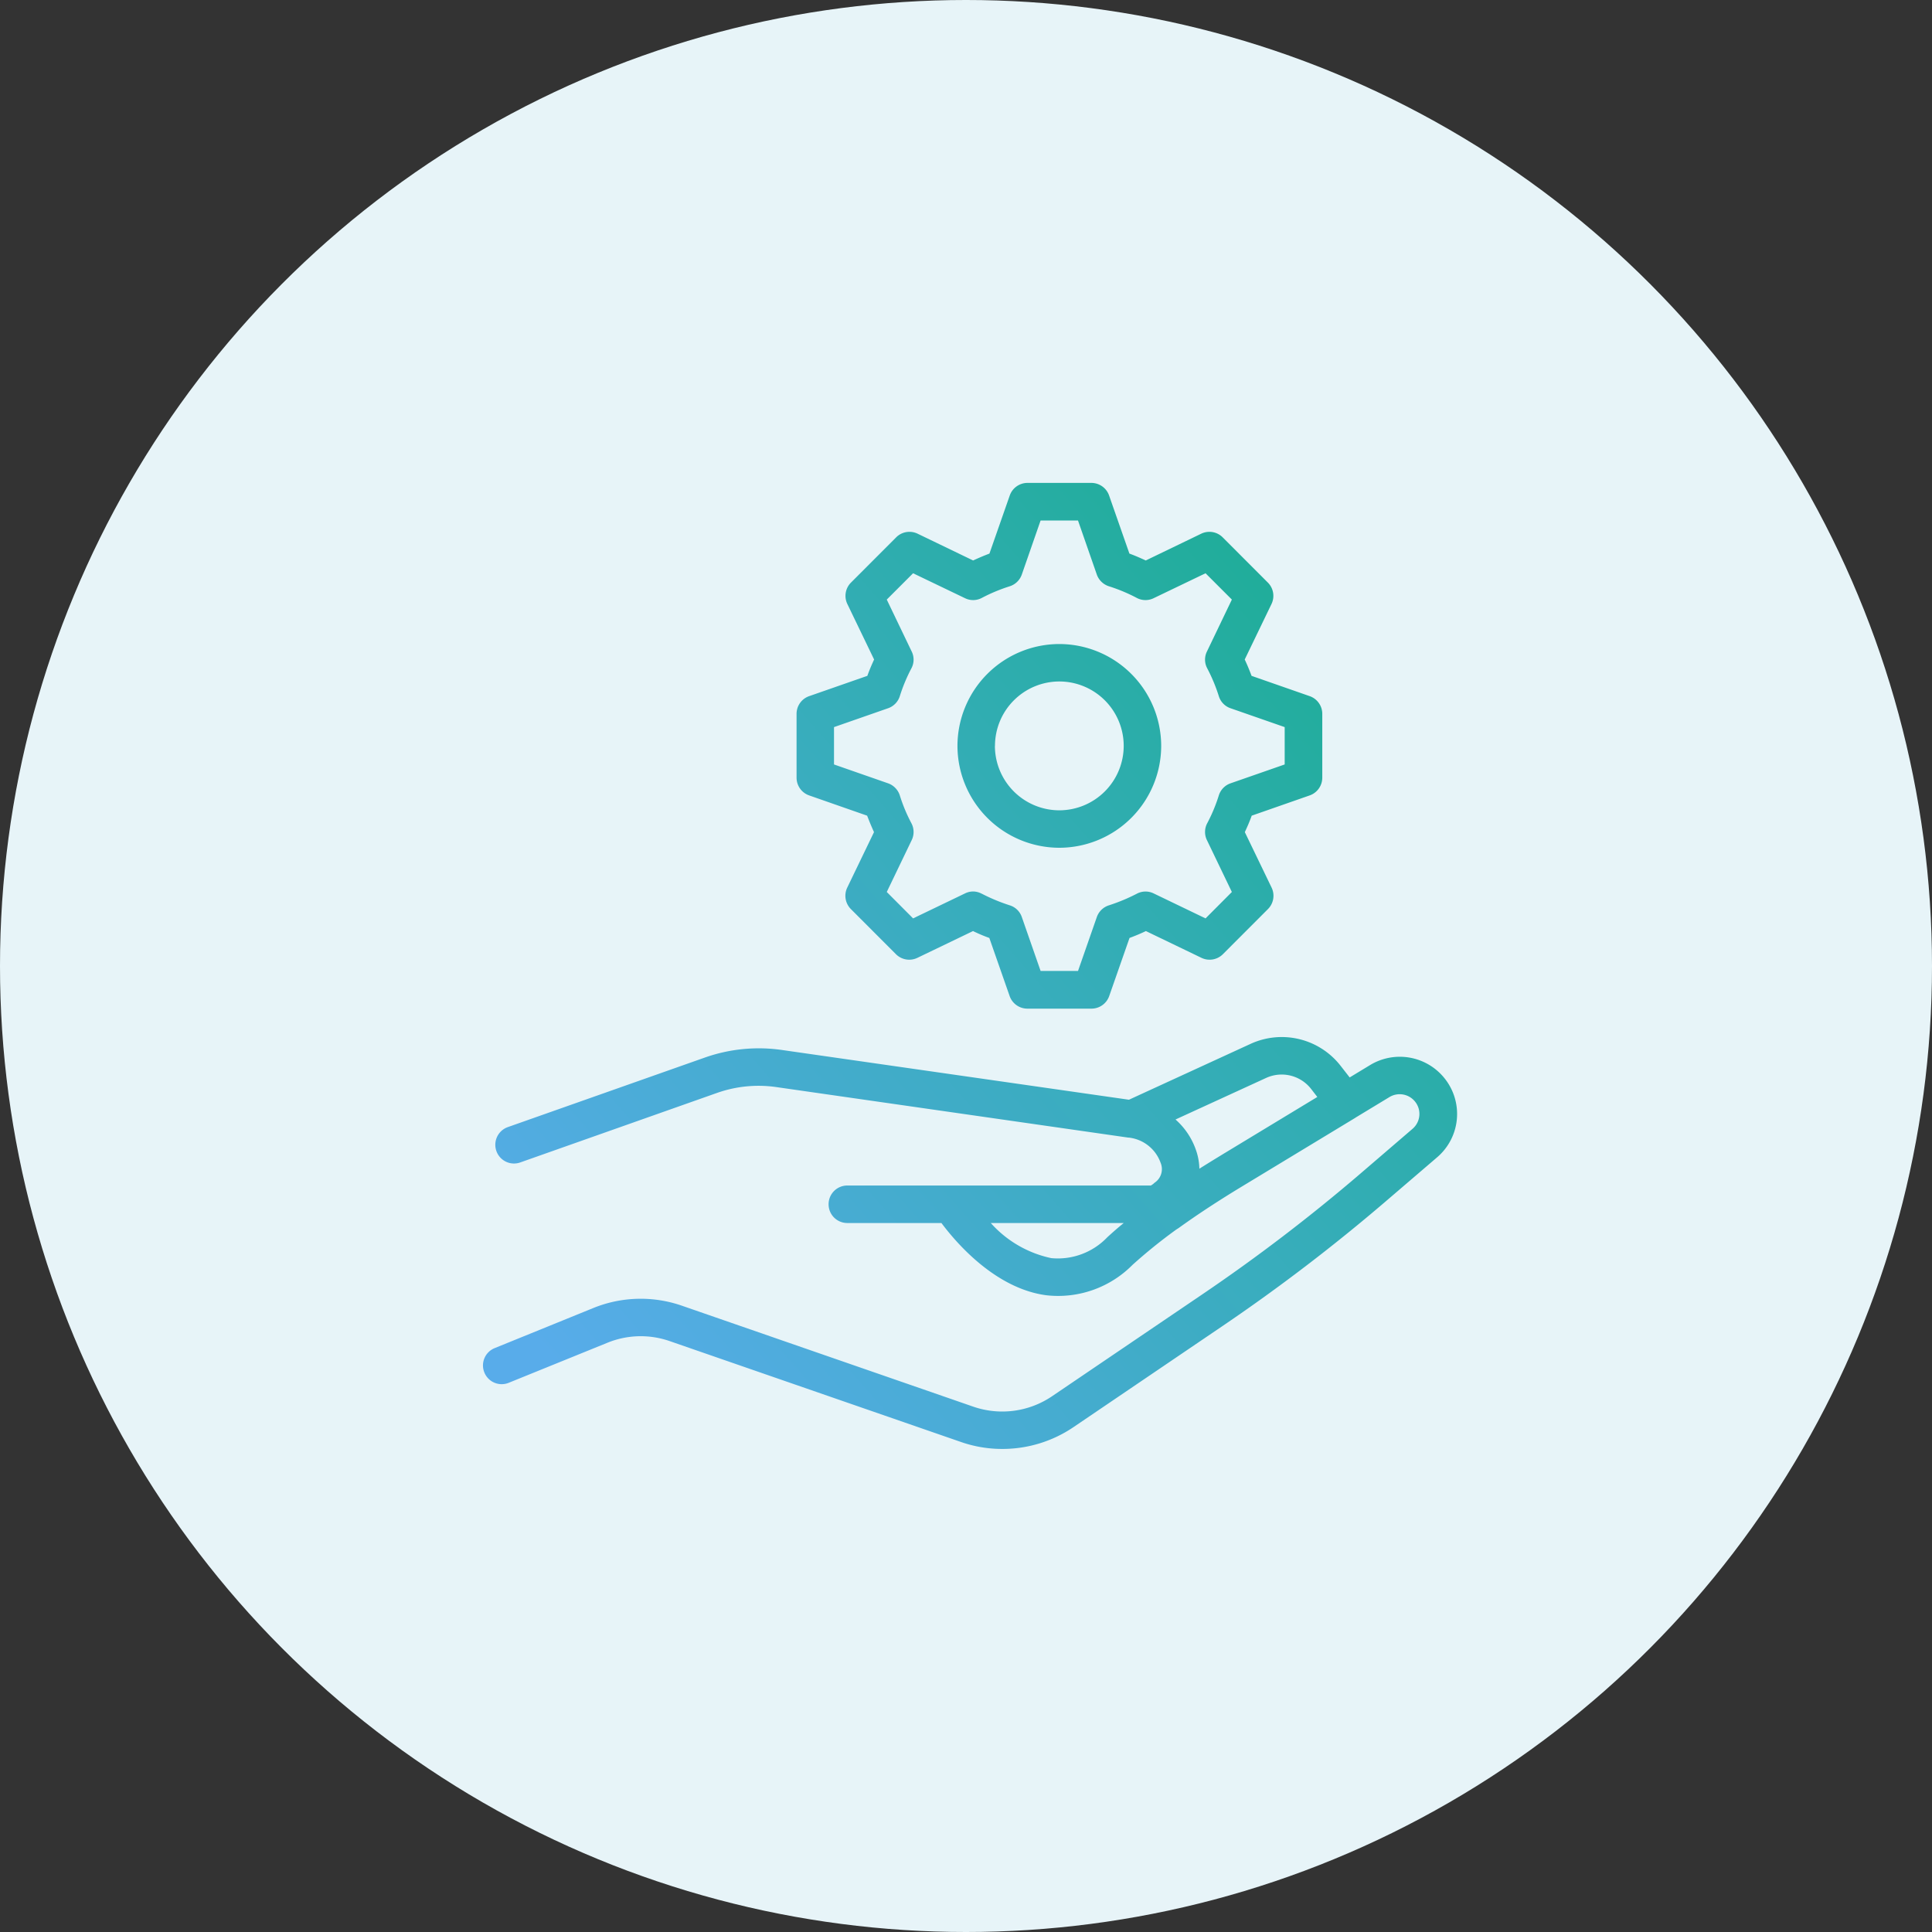 <svg xmlns="http://www.w3.org/2000/svg" xmlns:xlink="http://www.w3.org/1999/xlink" width="100" height="100" viewBox="0 0 100 100">
  <rect x="0" y="0" width="100" height="100" fill="#333333" stroke="none"/>
  <defs>
    <linearGradient id="linear-gradient" y1="0.825" x2="0.848" y2="0.082" gradientUnits="objectBoundingBox">
      <stop offset="0" stop-color="#58acea"/>
      <stop offset="1" stop-color="#1ead97"/>
    </linearGradient>
  </defs>
  <g id="Group_101" data-name="Group 101" transform="translate(-190 -1424)">
    <circle id="bg_white" cx="50" cy="50" r="50" transform="translate(190 1424)" fill="#e7f4f8"/>
    <path id="icn" d="M10959.751-1998.361l-15.087-5.225a4.561,4.561,0,0,0-3.22.083l-5.109,2.073a.966.966,0,0,1-1.263-.529.966.966,0,0,1,.535-1.266l5.1-2.073a6.51,6.51,0,0,1,4.588-.121l15.086,5.227a4.593,4.593,0,0,0,4.072-.54l7.729-5.241a91.11,91.11,0,0,0,8.252-6.3l2.677-2.3a1.013,1.013,0,0,0,.135-1.406,1.02,1.02,0,0,0-1.326-.24l-1.746,1.058c-.018.013-.035.025-.054.036l-5.8,3.513c-1.257.761-2.341,1.472-3.312,2.172l-.127.081a26.993,26.993,0,0,0-2.263,1.827,5.413,5.413,0,0,1-4.464,1.572c-2.645-.35-4.674-2.732-5.426-3.739h-4.872a.967.967,0,0,1-.968-.968.968.968,0,0,1,.968-.973h15.715c.045-.028.086-.056.124-.084.021-.021.043-.041.066-.06a.844.844,0,0,0,.314-1.026,1.979,1.979,0,0,0-1.648-1.31l-.028,0-18.218-2.615a6.459,6.459,0,0,0-3.061.3l-10.19,3.6a.966.966,0,0,1-1.237-.59.97.97,0,0,1,.59-1.238l10.2-3.6a8.4,8.4,0,0,1,3.976-.394l17.975,2.577,6.29-2.889a3.862,3.862,0,0,1,4.674,1.144l.461.591,1.066-.646a2.965,2.965,0,0,1,3.852.7,2.949,2.949,0,0,1-.392,4.08l-2.683,2.3a94.539,94.539,0,0,1-8.423,6.432l-7.73,5.244a6.553,6.553,0,0,1-3.664,1.119A6.473,6.473,0,0,1,10959.751-1998.361Zm4.665-9.52a3.54,3.54,0,0,0,2.9-1.083c.278-.254.557-.5.847-.733h-6.879A5.809,5.809,0,0,0,10964.416-2007.881Zm7.519-5.5a3.123,3.123,0,0,1,.144.871c.347-.218.69-.43,1.024-.634l.213-.13,4.868-2.949-.318-.412a1.931,1.931,0,0,0-2.336-.571l-4.686,2.149A3.721,3.721,0,0,1,10971.935-2013.379Zm-8.762-7.414a.973.973,0,0,1-.913-.648l-1.053-3.011c-.281-.1-.565-.221-.844-.356l-2.876,1.384a.972.972,0,0,1-1.108-.182l-2.338-2.341a.975.975,0,0,1-.19-1.106l1.387-2.876q-.193-.426-.355-.852l-3-1.048a.973.973,0,0,1-.653-.918v-3.306a.97.97,0,0,1,.653-.915l3.011-1.05c.1-.284.221-.568.35-.846l-1.387-2.876a.971.971,0,0,1,.19-1.106l2.338-2.341a.971.971,0,0,1,1.108-.19l2.876,1.387c.281-.13.565-.251.844-.356l1.053-3.011a.973.973,0,0,1,.913-.648h3.313a.973.973,0,0,1,.913.648l1.053,3.011c.278.1.563.226.847.356l2.873-1.387a.971.971,0,0,1,1.108.19l2.338,2.341a.971.971,0,0,1,.19,1.106l-1.388,2.876c.133.278.249.563.354.846l3.008,1.05a.97.97,0,0,1,.653.915v3.306a.973.973,0,0,1-.653.918l-3,1.048c-.1.284-.224.568-.356.852l1.388,2.876a.973.973,0,0,1-.19,1.106l-2.338,2.341a.973.973,0,0,1-1.108.182l-2.873-1.384c-.281.135-.562.251-.847.356l-1.053,3.011a.973.973,0,0,1-.913.648Zm-2.357-5.95a9.429,9.429,0,0,0,1.441.6.96.96,0,0,1,.629.6l.976,2.8h1.936l.977-2.8a.976.976,0,0,1,.631-.6,9.491,9.491,0,0,0,1.439-.6.955.955,0,0,1,.868-.014l2.686,1.293,1.362-1.367-1.29-2.683a.964.964,0,0,1,.014-.874,8.409,8.409,0,0,0,.6-1.439.97.97,0,0,1,.6-.626l2.81-.979v-1.933l-2.81-.979a.958.958,0,0,1-.6-.626,8.7,8.7,0,0,0-.6-1.439.953.953,0,0,1-.014-.869l1.29-2.688-1.362-1.362-2.686,1.29a.959.959,0,0,1-.874-.014,8.747,8.747,0,0,0-1.434-.6.982.982,0,0,1-.631-.6l-.977-2.807h-1.936l-.976,2.807a.977.977,0,0,1-.629.6,8.739,8.739,0,0,0-1.437.6.953.953,0,0,1-.871.014l-2.687-1.29-1.362,1.362,1.29,2.688a.953.953,0,0,1-.014.869,8.675,8.675,0,0,0-.6,1.439.97.97,0,0,1-.6.626l-2.807.979v1.933l2.807.979a.983.983,0,0,1,.6.626,8.391,8.391,0,0,0,.6,1.439.964.964,0,0,1,.014.874l-1.29,2.683,1.362,1.367,2.688-1.293a.947.947,0,0,1,.42-.1A.946.946,0,0,1,10960.815-2026.742Zm16.658-6h-.009Zm-17.916-1.651a5.279,5.279,0,0,1,5.271-5.271,5.281,5.281,0,0,1,5.274,5.271,5.281,5.281,0,0,1-5.274,5.274A5.28,5.28,0,0,1,10959.558-2034.4Zm1.938,0a3.34,3.34,0,0,0,3.333,3.336,3.339,3.339,0,0,0,3.334-3.336,3.335,3.335,0,0,0-3.334-3.333A3.336,3.336,0,0,0,10961.5-2034.4Z" transform="translate(-10720 3497.002)" fill="url(#linear-gradient)"/>
  </g>
</svg>
